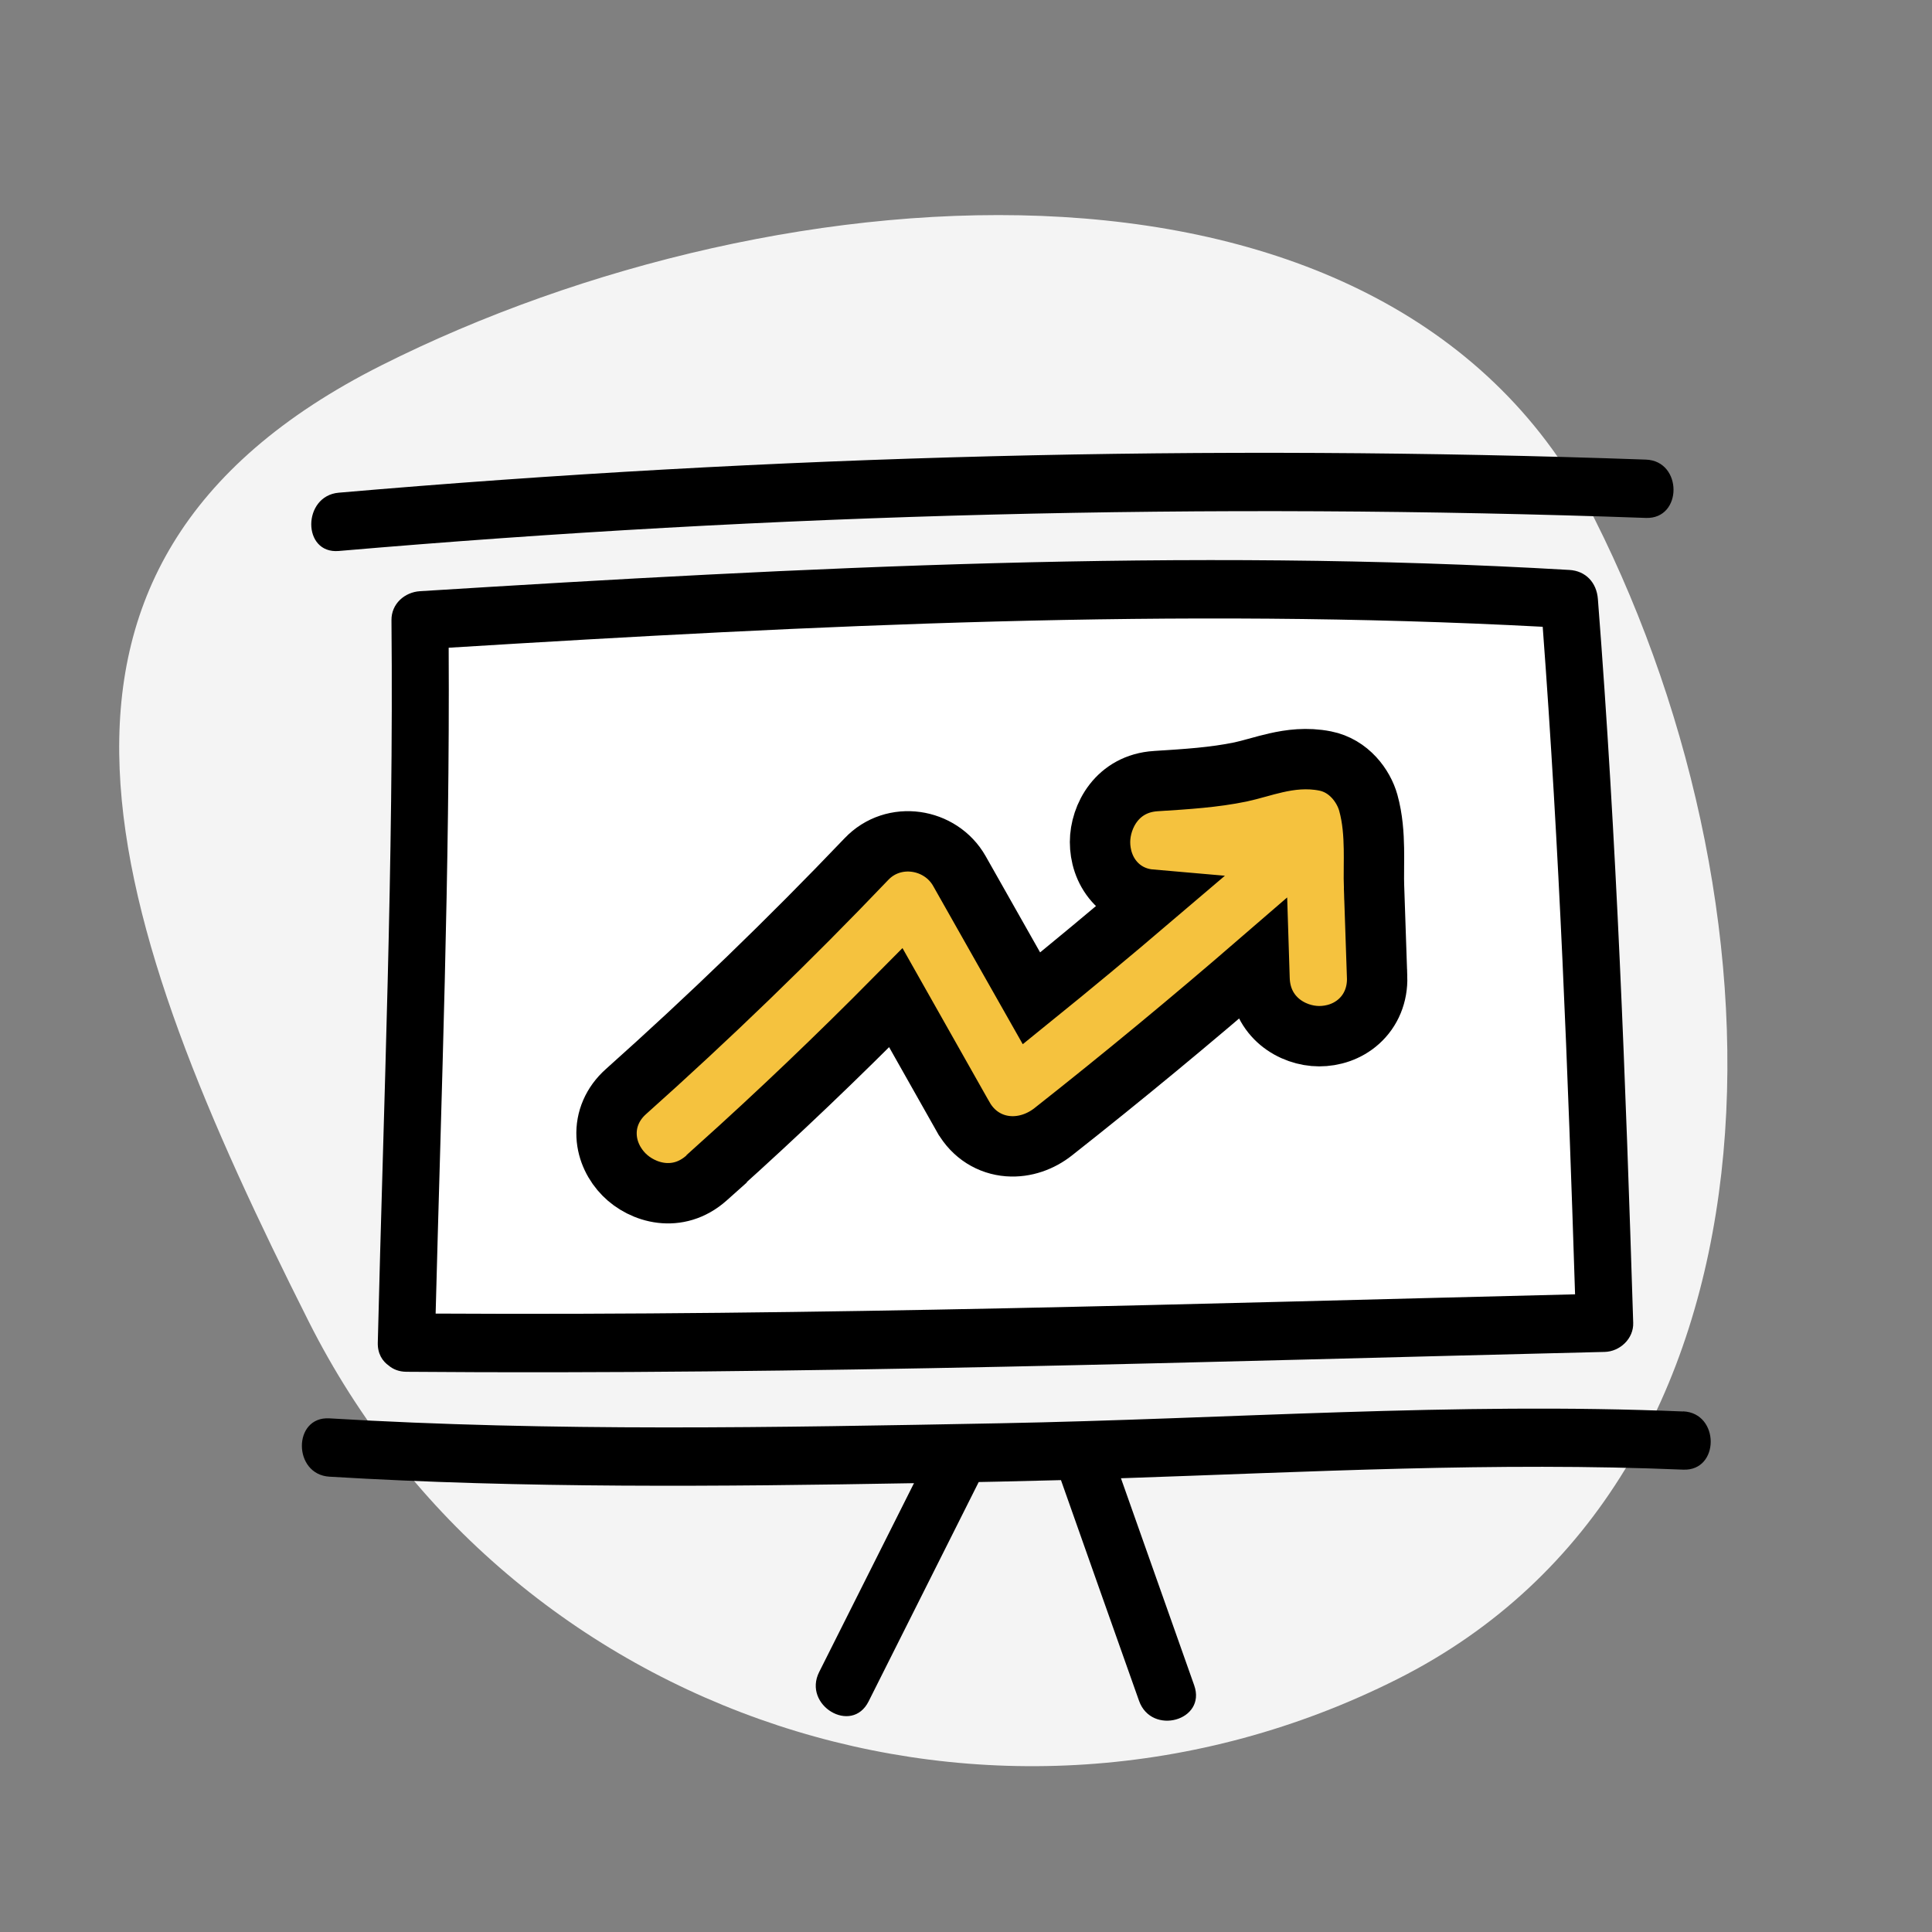 <svg width="64" height="64" viewBox="0 0 64 64" fill="none" xmlns="http://www.w3.org/2000/svg">
<rect x="0" y="0" width="64" height="64" fill="#808080" stroke="none"/>
<g clip-path="url(#clip0_262_1684)">
<path d="M52.825 17.195C59.472 30.415 59.551 48.954 46.283 55.626C33.014 62.297 16.87 56.99 10.223 43.77C3.576 30.551 -0.628 18.771 12.64 12.1C25.909 5.428 46.179 3.976 52.825 17.195Z" fill="#F4F4F4"/>
<path d="M14 44L14.5 21L52 20L53 44H14Z" fill="white"/>
<path d="M12.886 45.245C13.032 45.363 13.22 45.439 13.458 45.442C26.711 45.55 39.91 45.103 53.156 44.784C53.656 44.773 54.119 44.35 54.102 43.82C53.85 35.816 53.554 27.83 52.932 19.844C52.891 19.3 52.53 18.911 51.986 18.88C39.243 18.135 26.629 18.793 13.914 19.584C13.407 19.615 12.961 20 12.968 20.548C13.043 28.517 12.709 36.51 12.515 44.475C12.505 44.839 12.665 45.092 12.889 45.245H12.886ZM51.104 20.763C51.656 28.128 51.941 35.497 52.176 42.876C39.583 43.185 27.031 43.587 14.431 43.514C14.621 36.17 14.904 28.805 14.863 21.457C26.966 20.711 38.981 20.118 51.104 20.763Z" fill="black"/>
<path d="M11.222 18.252C25.622 17.011 40.08 16.643 54.524 17.157C55.742 17.198 55.742 15.27 54.524 15.225C40.076 14.712 25.622 15.076 11.222 16.321C10.014 16.425 10.001 18.356 11.222 18.252Z" fill="black"/>
<path d="M55.756 46.757C48.209 46.441 40.662 47.006 33.115 47.148C25.714 47.287 18.306 47.429 10.913 46.985C9.694 46.913 9.698 48.844 10.913 48.917C17.364 49.305 23.819 49.246 30.277 49.132C29.229 51.216 28.184 53.303 27.136 55.388C26.582 56.49 28.215 57.472 28.773 56.362C29.988 53.938 31.206 51.514 32.421 49.094C32.652 49.09 32.883 49.087 33.115 49.08C33.792 49.066 34.469 49.049 35.146 49.031C36.007 51.469 36.868 53.907 37.732 56.341C38.144 57.503 39.974 57 39.559 55.828C38.749 53.543 37.943 51.254 37.133 48.969C43.34 48.761 49.546 48.424 55.756 48.684C56.974 48.736 56.974 46.805 55.756 46.753V46.757Z" fill="black"/>
<path d="M23.74 38.712C25.776 36.884 27.752 34.994 29.676 33.05C30.421 34.368 31.166 35.685 31.91 37.005L31.912 37.007C32.245 37.594 32.798 37.923 33.398 37.969C33.959 38.012 34.489 37.807 34.887 37.493C37.204 35.667 39.475 33.787 41.706 31.858C41.712 32.048 41.718 32.237 41.724 32.425L41.724 32.426C41.766 33.701 42.813 34.323 43.7 34.325C44.145 34.325 44.63 34.182 45.014 33.837C45.42 33.472 45.638 32.949 45.619 32.361L45.618 32.359L45.517 29.385C45.517 29.385 45.516 29.384 45.516 29.384C45.51 29.201 45.511 29.006 45.513 28.79C45.513 28.766 45.513 28.742 45.513 28.717C45.515 28.526 45.517 28.319 45.513 28.112C45.505 27.649 45.472 27.115 45.327 26.594L45.327 26.594C45.172 26.037 44.686 25.365 43.899 25.209C43.288 25.087 42.73 25.165 42.272 25.269C42.062 25.316 41.854 25.373 41.672 25.424C41.658 25.427 41.644 25.431 41.631 25.435C41.431 25.49 41.26 25.536 41.093 25.572C40.218 25.753 39.316 25.81 38.331 25.872L38.289 25.875C38.289 25.875 38.288 25.875 38.288 25.875C38.288 25.875 38.288 25.875 38.288 25.875C37.014 25.955 36.442 27.04 36.44 27.894C36.44 28.332 36.575 28.82 36.918 29.208C37.221 29.551 37.638 29.758 38.109 29.799C36.809 30.907 35.496 31.998 34.168 33.072C33.866 32.54 33.565 32.007 33.264 31.475C32.77 30.601 32.275 29.727 31.78 28.852L31.78 28.852C31.16 27.76 29.602 27.507 28.698 28.462C26.145 31.137 23.49 33.701 20.734 36.162C20.292 36.556 20.067 37.082 20.094 37.63C20.119 38.146 20.36 38.591 20.669 38.905C21.279 39.525 22.451 39.871 23.405 39.022L23.74 38.723V38.712Z" fill="#F5C23E" stroke="black" stroke-width="2"/>
</g>
<defs>
<clipPath id="clip0_262_1684">
<rect width="64" height="64" fill="white"/>
</clipPath>
</defs>
</svg>
